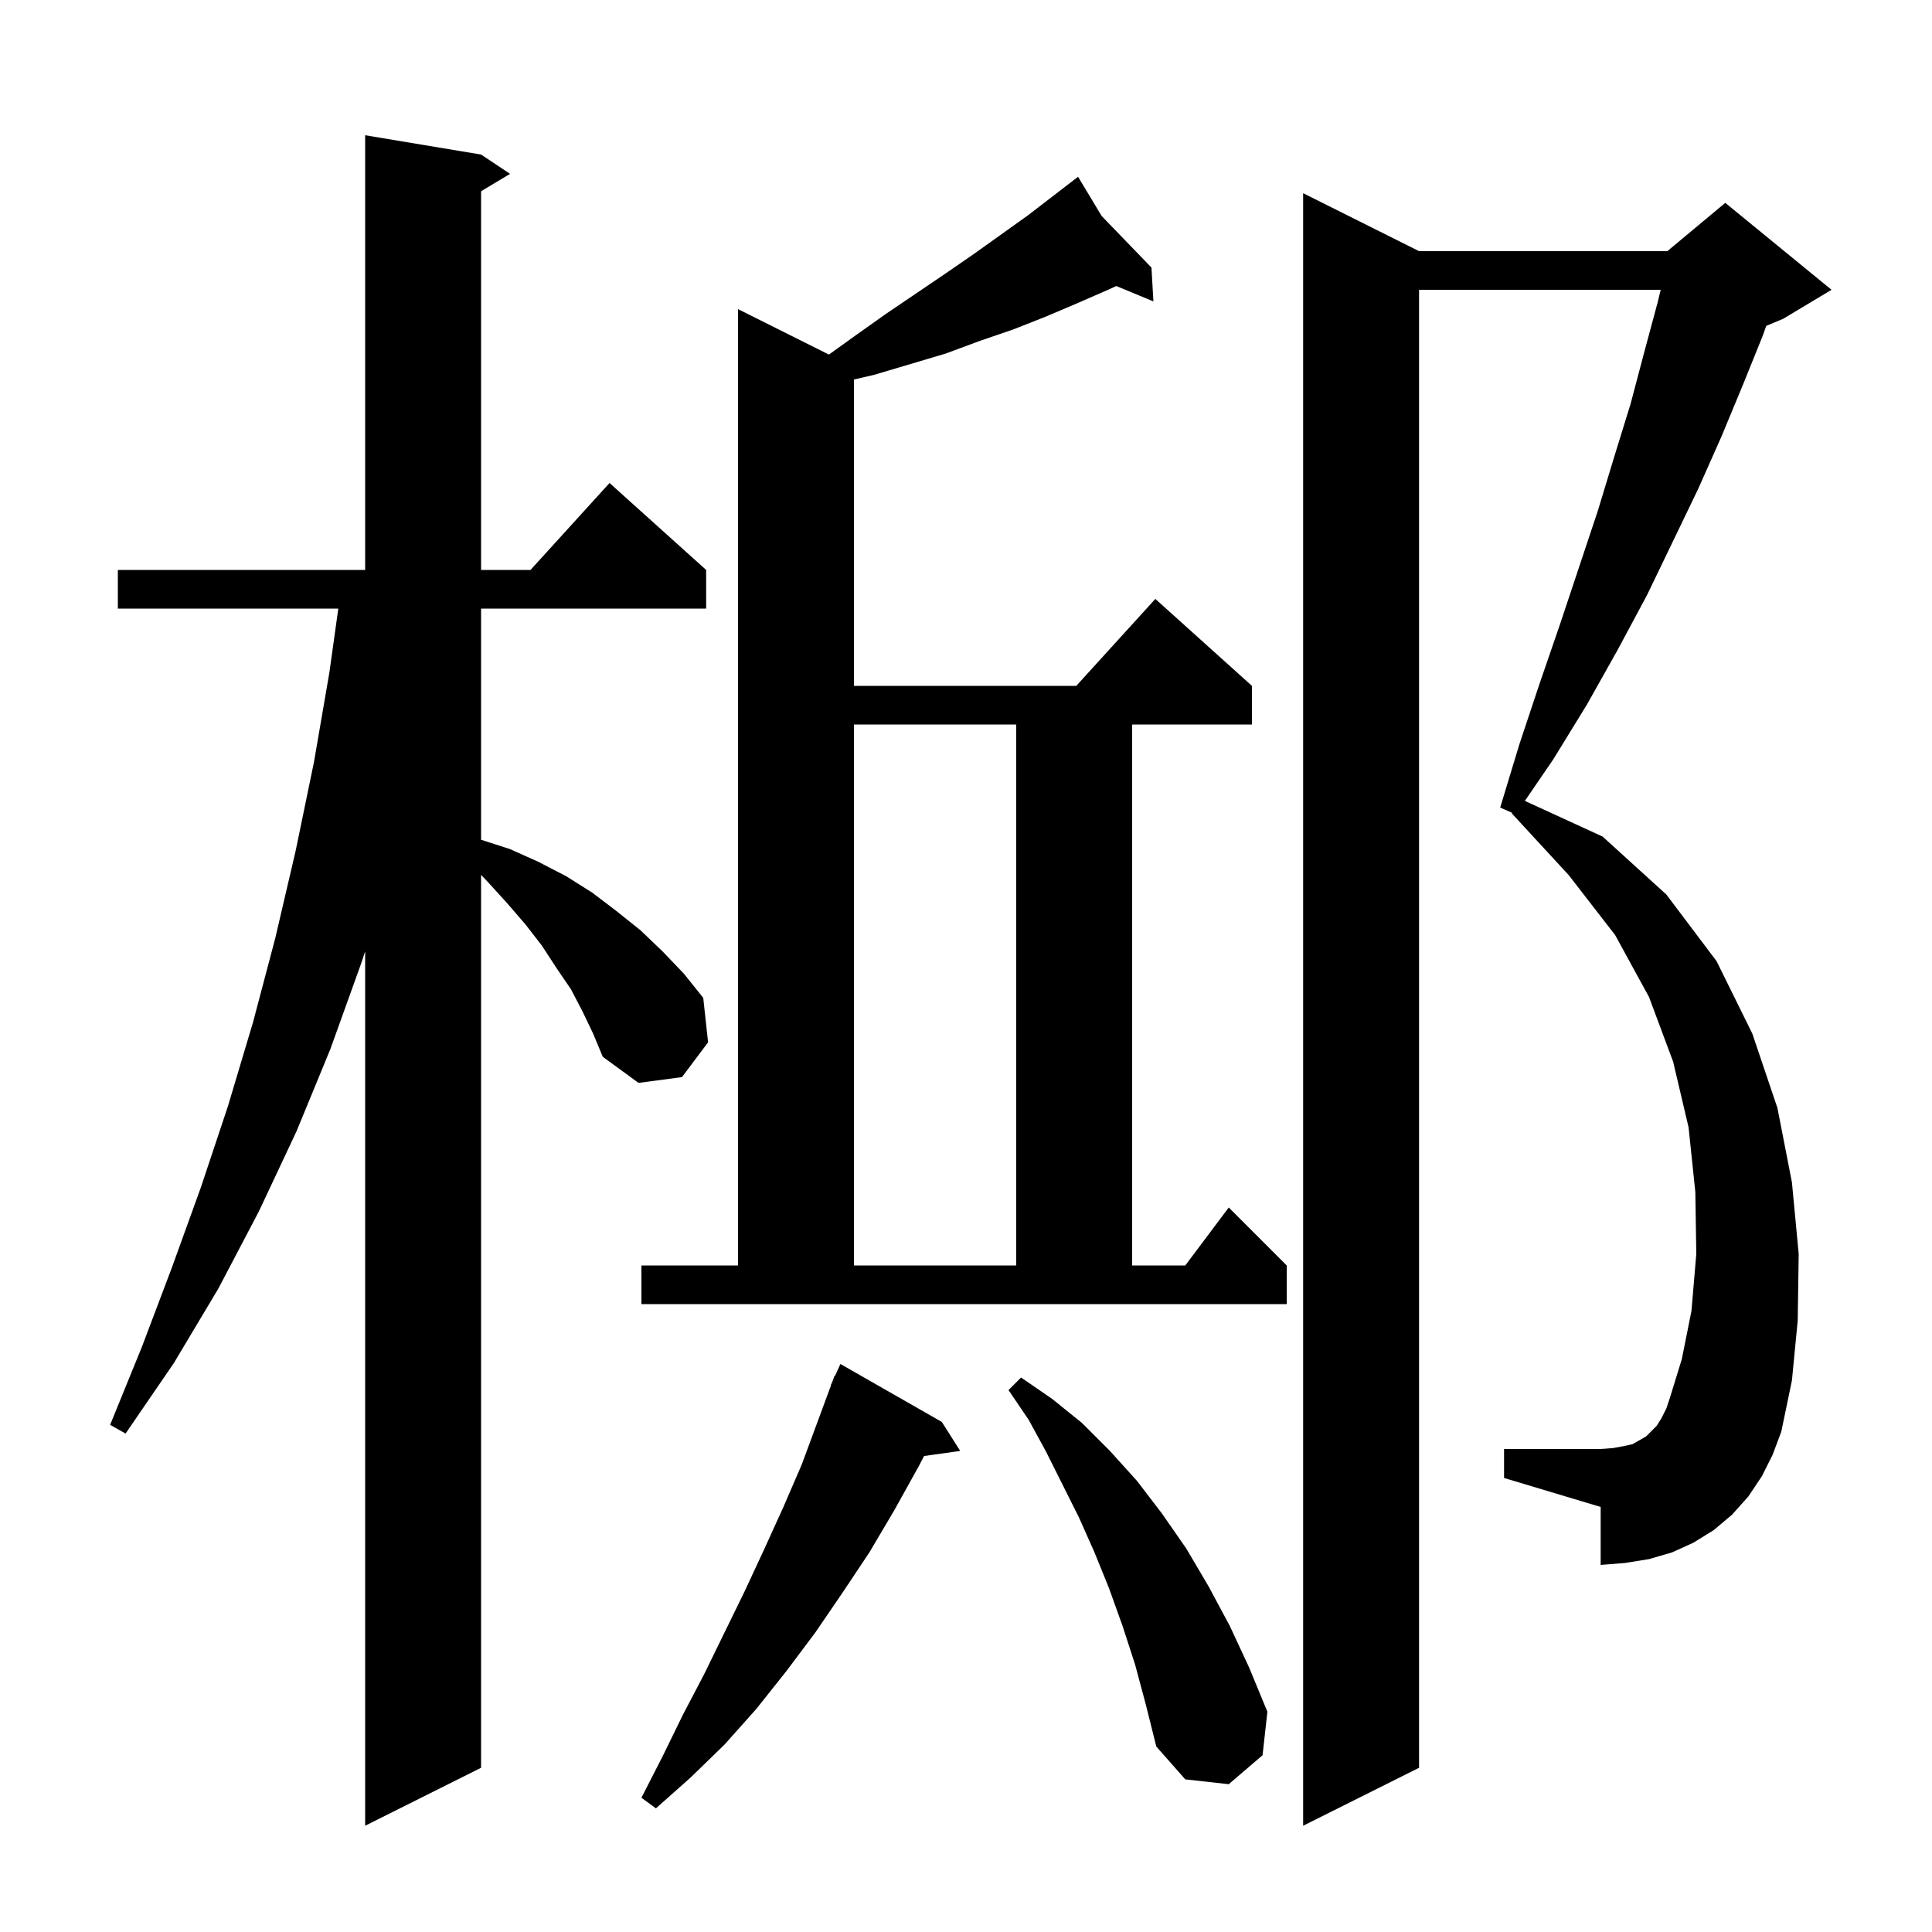<svg xmlns="http://www.w3.org/2000/svg" xmlns:xlink="http://www.w3.org/1999/xlink" version="1.1" baseProfile="full" viewBox="0 0 200 200" width="200" height="200"><g fill="currentColor"><path d="M 182.4 152.8 L 181.0 154.9 L 179.3 156.8 L 177.4 158.4 L 175.3 159.7 L 173.1 160.7 L 170.7 161.4 L 168.2 161.8 L 165.7 162.0 L 165.7 156.0 L 155.7 153.0 L 155.7 150.0 L 165.7 150.0 L 167.0 149.9 L 168.1 149.7 L 169.0 149.5 L 170.4 148.7 L 171.5 147.6 L 172.0 146.8 L 172.5 145.8 L 172.9 144.6 L 174.1 140.7 L 175.1 135.7 L 175.6 129.8 L 175.5 123.4 L 174.8 116.7 L 173.2 109.9 L 170.7 103.2 L 167.2 96.8 L 162.4 90.6 L 156.5 84.2 L 156.536 84.141 L 155.3 83.6 L 157.3 77.0 L 159.4 70.7 L 161.5 64.6 L 165.4 52.9 L 167.1 47.3 L 168.8 41.8 L 170.2 36.5 L 171.6 31.3 L 171.912 30.0 L 146.9 30.0 L 146.9 183.0 L 134.9 189.0 L 134.9 20.0 L 146.9 26.0 L 172.6 26.0 L 178.6 21.0 L 189.6 30.0 L 184.6 33.0 L 182.841 33.733 L 182.5 34.7 L 180.4 39.9 L 178.2 45.2 L 175.8 50.6 L 173.2 56.0 L 170.5 61.6 L 167.5 67.2 L 164.3 72.9 L 160.8 78.6 L 157.853 82.908 L 165.9 86.6 L 172.5 92.6 L 177.7 99.5 L 181.4 107.0 L 184.0 114.7 L 185.5 122.4 L 186.2 129.8 L 186.1 136.7 L 185.5 142.9 L 184.4 148.2 L 183.5 150.6 Z M 60.3 104.7 L 59.1 102.4 L 57.6 100.2 L 56.1 97.9 L 54.4 95.7 L 52.5 93.5 L 50.5 91.3 L 49.8 90.567 L 49.8 183.0 L 37.8 189.0 L 37.8 98.487 L 37.4 99.7 L 34.2 108.6 L 30.7 117.1 L 26.8 125.4 L 22.6 133.4 L 18.0 141.1 L 13.0 148.4 L 11.4 147.5 L 14.7 139.4 L 17.8 131.2 L 20.8 122.9 L 23.6 114.5 L 26.2 105.8 L 28.5 97.1 L 30.6 88.1 L 32.5 78.9 L 34.1 69.6 L 35.021 63.0 L 12.2 63.0 L 12.2 59.0 L 37.8 59.0 L 37.8 14.0 L 49.8 16.0 L 52.8 18.0 L 49.8 19.8 L 49.8 59.0 L 54.918 59.0 L 63.1 50.0 L 73.1 59.0 L 73.1 63.0 L 49.8 63.0 L 49.8 86.932 L 52.8 87.9 L 55.7 89.2 L 58.6 90.7 L 61.3 92.4 L 63.8 94.3 L 66.3 96.3 L 68.6 98.5 L 70.8 100.8 L 72.8 103.3 L 73.3 107.9 L 70.6 111.5 L 66.1 112.1 L 62.4 109.4 L 61.4 107.0 Z M 97.5 147.2 L 99.4 150.2 L 95.661 150.725 L 95.1 151.8 L 92.6 156.3 L 90.0 160.7 L 87.2 164.9 L 84.4 169.0 L 81.4 173.0 L 78.3 176.9 L 75.0 180.6 L 71.5 184.0 L 67.9 187.2 L 66.4 186.1 L 68.6 181.8 L 70.7 177.5 L 72.9 173.3 L 77.1 164.7 L 79.1 160.4 L 81.1 156.0 L 83.0 151.6 L 86.027 143.409 L 86.0 143.4 L 86.163 143.042 L 86.4 142.4 L 86.446 142.42 L 87.0 141.2 Z M 117.5 172.3 L 116.2 168.3 L 114.8 164.4 L 113.3 160.7 L 111.7 157.1 L 108.3 150.3 L 106.5 147.0 L 104.4 143.9 L 105.7 142.6 L 108.9 144.8 L 112.0 147.3 L 114.9 150.2 L 117.7 153.3 L 120.3 156.7 L 122.8 160.3 L 125.1 164.2 L 127.3 168.3 L 129.3 172.6 L 131.2 177.2 L 130.7 181.7 L 127.2 184.7 L 122.7 184.2 L 119.7 180.8 L 118.6 176.4 Z M 66.4 131.0 L 76.4 131.0 L 76.4 32.0 L 85.81 36.705 L 88.6 34.7 L 91.7 32.5 L 97.9 28.3 L 100.8 26.3 L 106.4 22.3 L 110.743 18.959 L 110.7 18.9 L 110.751 18.953 L 111.6 18.3 L 114.047 22.365 L 119.2 27.7 L 119.4 31.2 L 115.561 29.611 L 114.7 30.0 L 111.5 31.4 L 108.2 32.8 L 104.9 34.1 L 101.4 35.3 L 97.9 36.6 L 90.5 38.8 L 88.4 39.285 L 88.4 71.0 L 111.418 71.0 L 119.6 62.0 L 129.6 71.0 L 129.6 75.0 L 117.2 75.0 L 117.2 131.0 L 122.7 131.0 L 127.2 125.0 L 133.2 131.0 L 133.2 135.0 L 66.4 135.0 Z M 88.4 75.0 L 88.4 131.0 L 105.2 131.0 L 105.2 75.0 Z "/></g></svg>